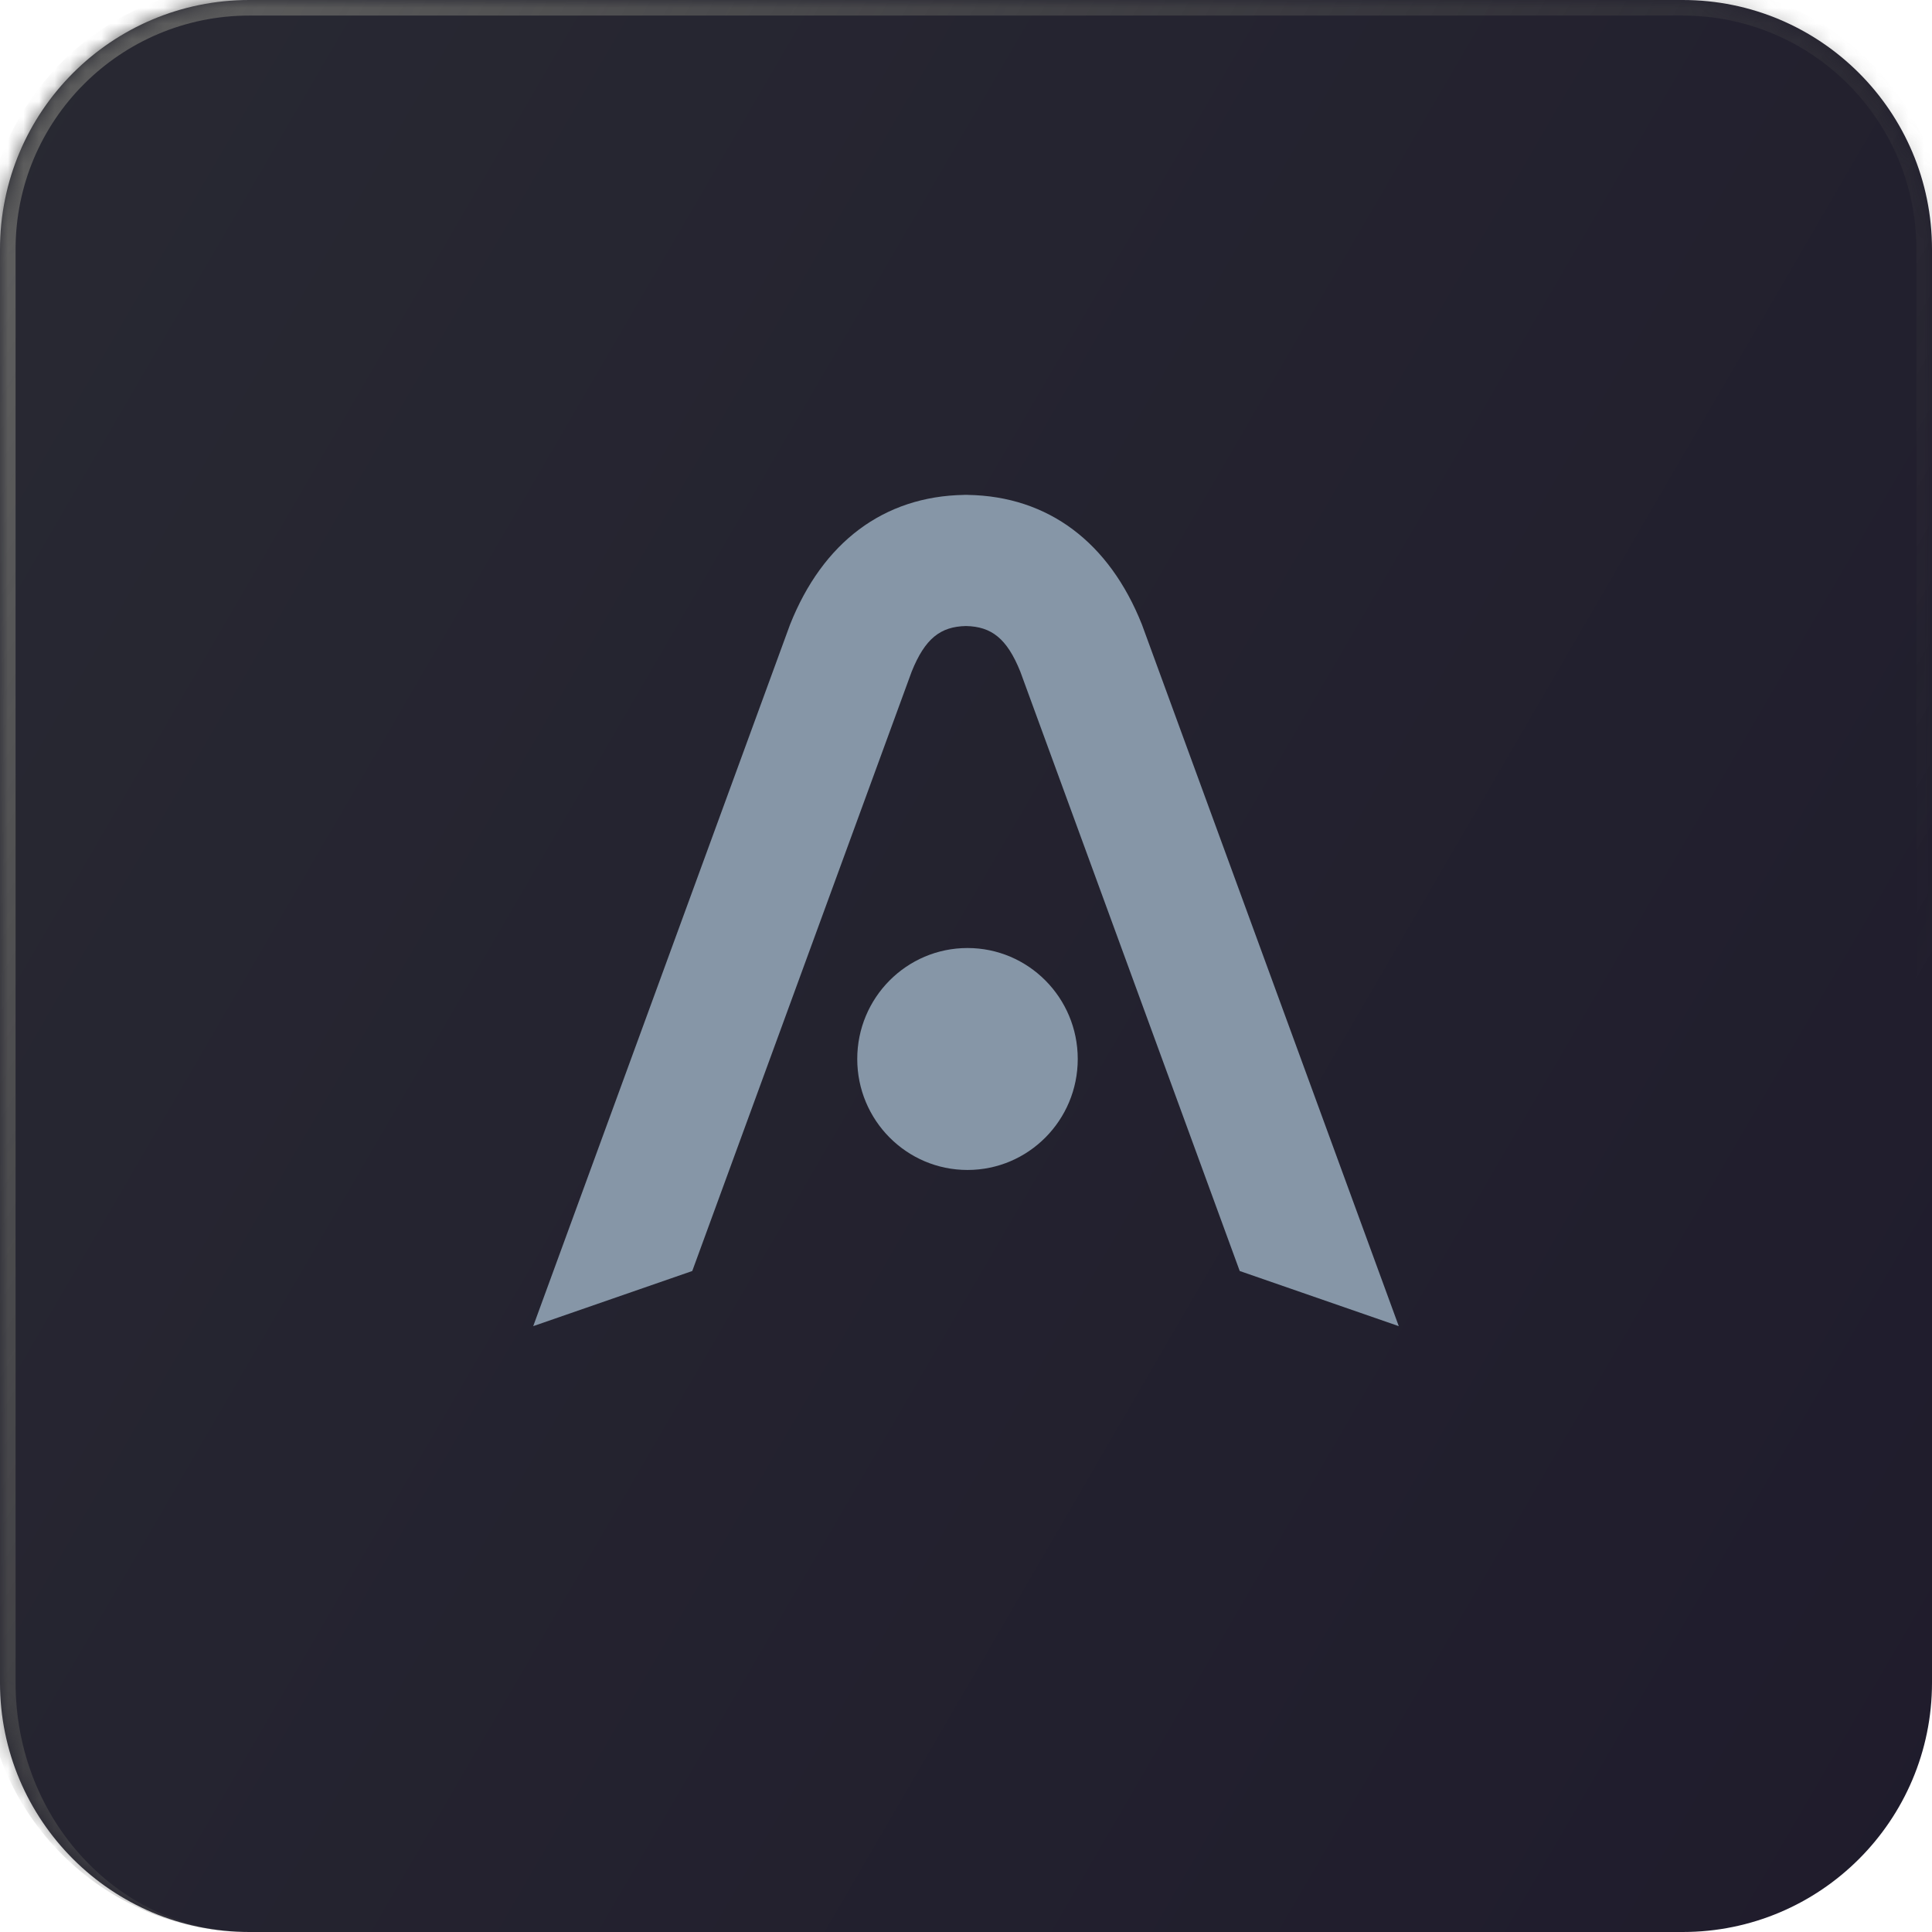 <svg width="124" height="124" viewBox="0 0 124 124" fill="none" xmlns="http://www.w3.org/2000/svg">
<mask id="path-1-inside-1_9199_15368" fill="white">
<path d="M0 16C0 7.163 7.163 0 16 0H108C116.837 0 124 7.163 124 16V108C124 116.837 116.837 124 108 124H16C7.163 124 0 116.837 0 108V16Z"/>
</mask>
<path d="M0 16C0 7.163 7.163 0 16 0H108C116.837 0 124 7.163 124 16V108C124 116.837 116.837 124 108 124H16C7.163 124 0 116.837 0 108V16Z" fill="url(#paint0_linear_9199_15368)"/>
<path d="M-1 16C-1 6.611 6.611 -1 16 -1H108C117.389 -1 125 6.611 125 16H123C123 7.716 116.284 1 108 1H16C7.716 1 1 7.716 1 16H-1ZM124 124H0H124ZM16 124C6.611 124 -1 116.389 -1 107V16C-1 6.611 6.611 -1 16 -1V1C7.716 1 1 7.716 1 16V108C1 116.837 7.716 124 16 124ZM108 -1C117.389 -1 125 6.611 125 16V107C125 116.389 117.389 124 108 124C116.284 124 123 116.837 123 108V16C123 7.716 116.284 1 108 1V-1Z" fill="url(#paint1_linear_9199_15368)" mask="url(#path-1-inside-1_9199_15368)"/>
<path fill-rule="evenodd" clip-rule="evenodd" d="M34.223 85.115L50.708 40.083C52.799 34.826 56.699 31.85 61.883 31.764V31.762L61.999 31.762L62.115 31.762V31.764C67.3 31.85 71.2 34.826 73.291 40.083L89.776 85.115L79.568 81.576L65.486 43.107C64.629 40.98 63.639 40.214 61.999 40.18C60.359 40.214 59.37 40.98 58.513 43.107L44.431 81.576L34.223 85.115ZM69.172 67.968C69.172 71.902 66.004 75.091 62.096 75.091C58.188 75.091 55.02 71.902 55.02 67.968C55.02 64.035 58.188 60.846 62.096 60.846C66.004 60.846 69.172 64.035 69.172 67.968Z" fill="#8696A7"/>
<defs>
<linearGradient id="paint0_linear_9199_15368" x1="-99.818" y1="-101.428" x2="182.987" y2="62.982" gradientUnits="userSpaceOnUse">
<stop stop-color="#303438"/>
<stop offset="1" stop-color="#1E1A2B"/>
</linearGradient>
<linearGradient id="paint1_linear_9199_15368" x1="7.408" y1="-2.55715e-06" x2="122.002" y2="66.597" gradientUnits="userSpaceOnUse">
<stop offset="0.013" stop-color="#5E5E5E"/>
<stop offset="1" stop-color="#3E3E3E" stop-opacity="0"/>
</linearGradient>
</defs>
</svg>

